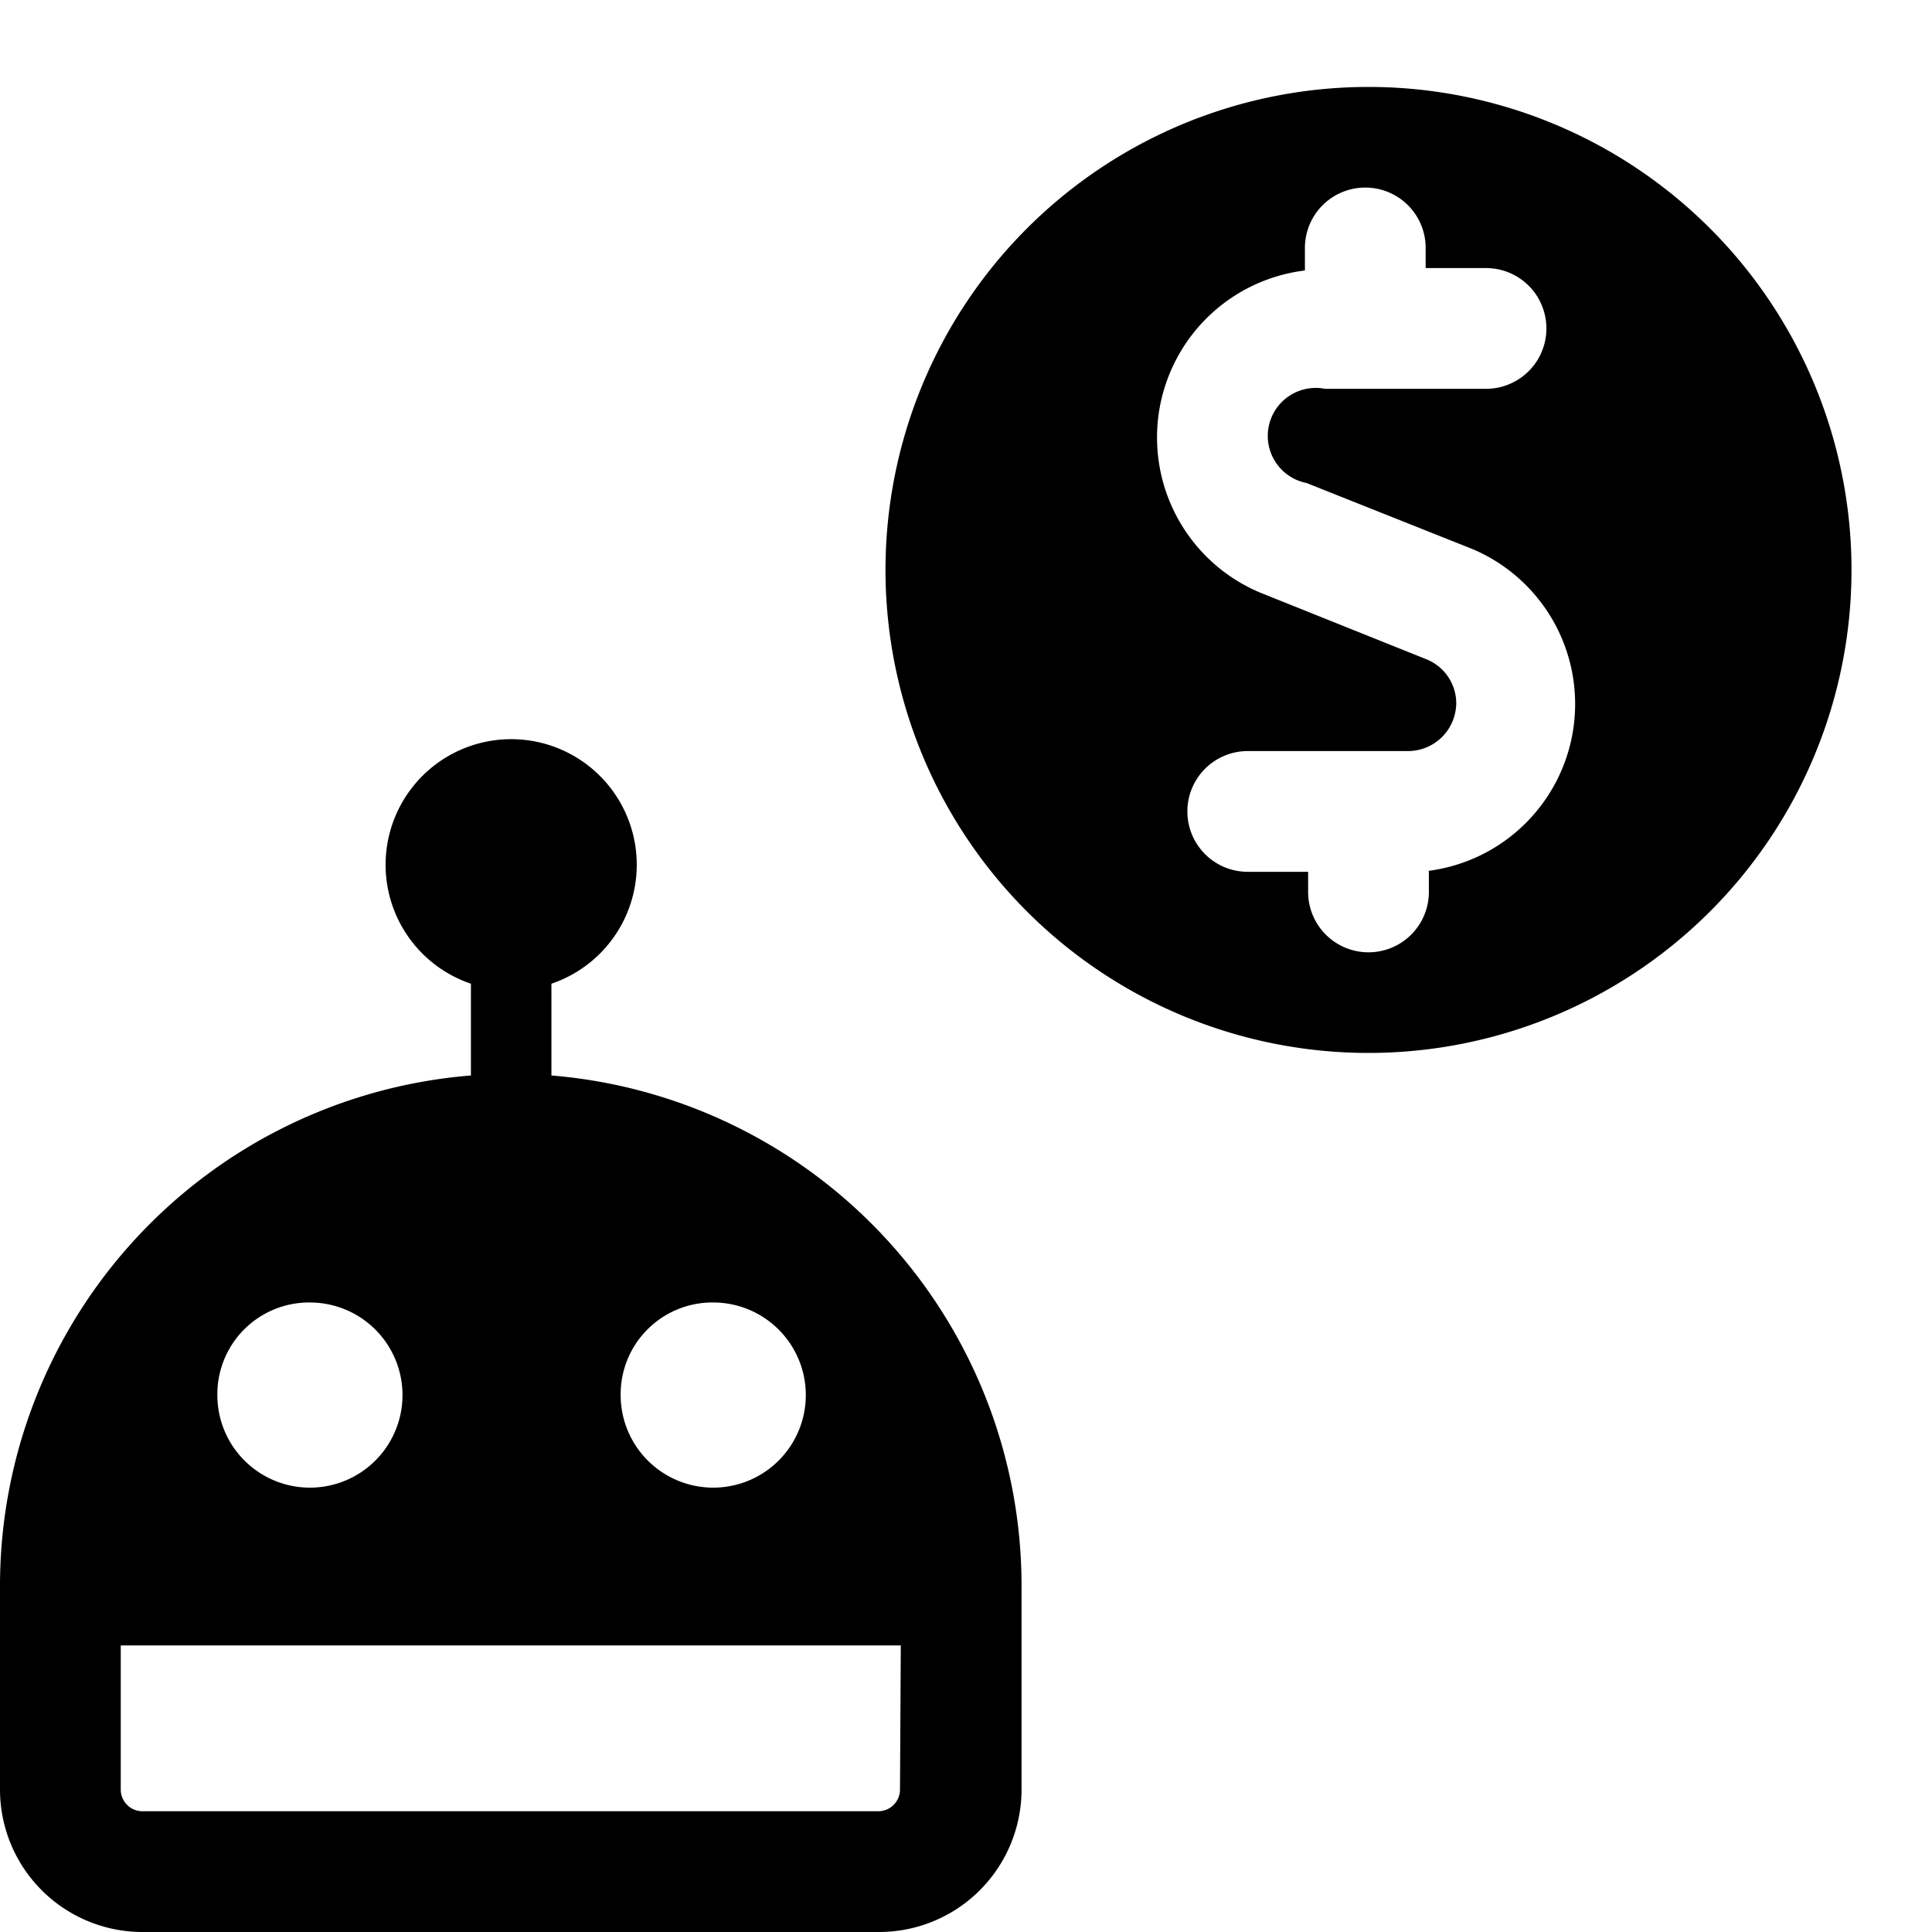 <svg xmlns="http://www.w3.org/2000/svg" viewBox="0 0 24 24"><g><path d="M17 1.08a6 6 0 1 0 6 6 6 6 0 0 0 -6 -6Zm0.75 9.74v0.26a0.75 0.75 0 1 1 -1.5 0v-0.25h-0.75a0.75 0.75 0 0 1 0 -1.5h2a0.6 0.6 0 0 0 0.59 -0.59 0.59 0.59 0 0 0 -0.37 -0.55l-2.07 -0.83a2.09 2.09 0 0 1 0.56 -4v-0.28a0.75 0.75 0 0 1 1.5 0v0.25h0.75a0.75 0.75 0 0 1 0 1.5h-2A0.59 0.59 0 0 0 16.23 6l2.06 0.82a2.09 2.09 0 0 1 -0.56 4Z" fill="#000000" stroke-width="1"></path><path d="M6.85 13.36v-1.14a1.56 1.56 0 1 0 -1 0v1.14A6.36 6.36 0 0 0 0 19.69v2.54A1.77 1.77 0 0 0 1.77 24h9.15a1.77 1.77 0 0 0 1.77 -1.77v-2.54a6.36 6.36 0 0 0 -5.84 -6.33Zm2 2.82a1.15 1.15 0 1 1 -1.14 1.15 1.14 1.14 0 0 1 1.12 -1.15Zm-5 0a1.15 1.15 0 1 1 -1.15 1.15 1.14 1.14 0 0 1 1.16 -1.15Zm7.33 6.05a0.27 0.27 0 0 1 -0.27 0.27H1.77a0.27 0.27 0 0 1 -0.27 -0.27v-1.79h9.69Z" fill="#000000" stroke-width="1"></path></g></svg>